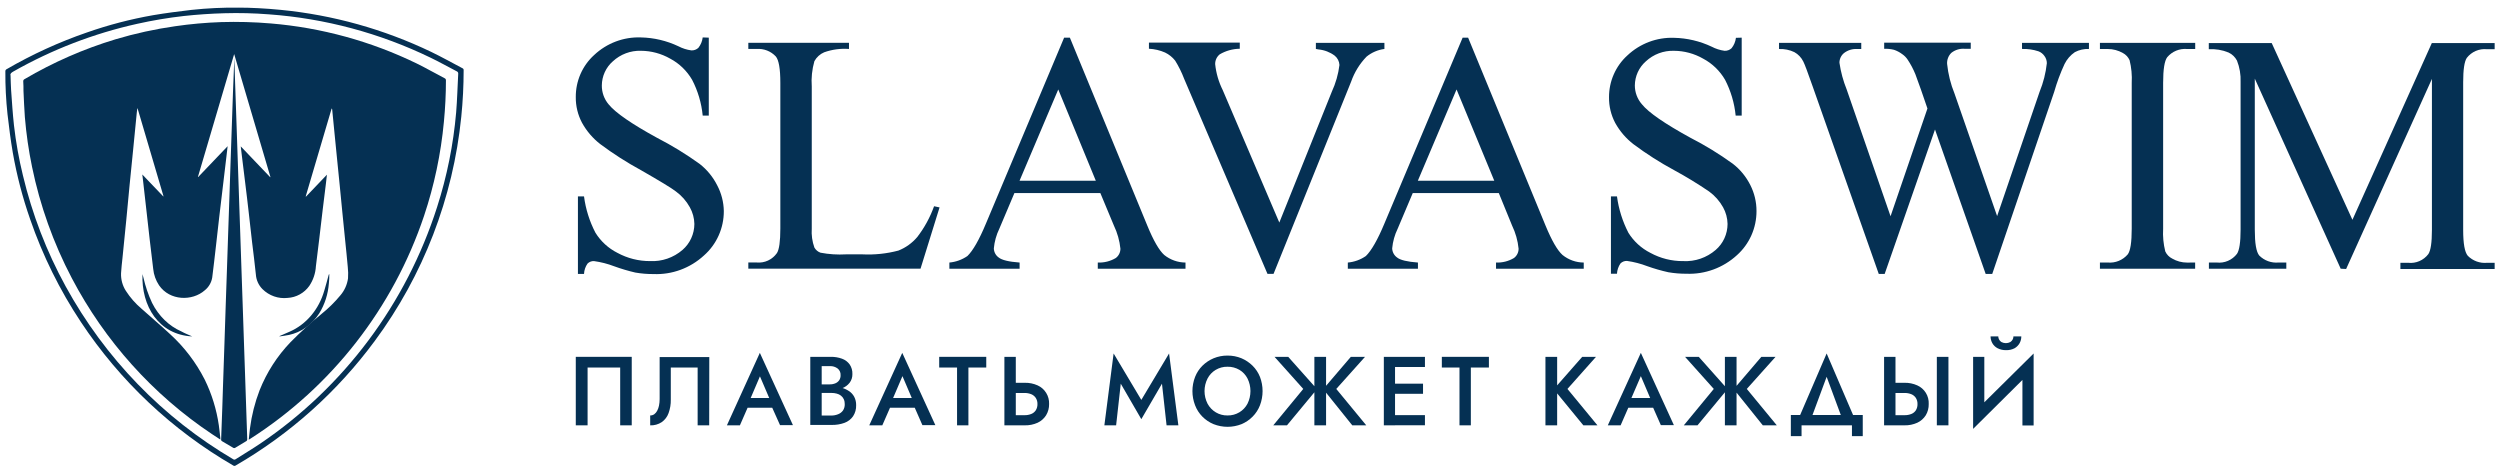 <?xml version="1.0" encoding="UTF-8"?> <svg xmlns="http://www.w3.org/2000/svg" width="264" height="50" viewBox="0 0 264 50" fill="none"><g clip-path="url(#clip0_127_282)"><path d="M25.24 0.806C26.45 0.806 28.055 0.883 29.653 1.042C35.158 1.581 40.528 3.081 45.523 5.474C46.645 6.013 47.733 6.626 48.834 7.204C48.875 7.22 48.91 7.248 48.933 7.286C48.956 7.324 48.965 7.368 48.96 7.412C48.96 9.056 48.877 10.692 48.712 12.32C47.85 20.904 44.691 29.092 39.572 36.008C35.624 41.36 30.625 45.836 24.887 49.157C24.849 49.185 24.804 49.2 24.758 49.2C24.711 49.2 24.666 49.185 24.628 49.157C18.18 45.424 12.676 40.238 8.545 34.007C6.307 30.634 4.506 26.987 3.185 23.155C2.382 20.86 1.768 18.504 1.349 16.108C1.118 14.758 0.947 13.395 0.79 12.035C0.631 10.543 0.556 9.043 0.566 7.542C0.561 7.494 0.571 7.445 0.594 7.403C0.618 7.36 0.655 7.327 0.699 7.306C3.392 5.743 6.229 4.445 9.171 3.431C11.448 2.632 13.787 2.022 16.163 1.605C17.506 1.376 18.863 1.204 20.219 1.045C21.887 0.866 23.563 0.786 25.24 0.806ZM1.115 7.972C1.136 8.515 1.136 9.001 1.171 9.487C1.262 10.738 1.338 11.989 1.475 13.233C1.678 15.013 1.994 16.778 2.419 18.518C3.395 22.613 4.914 26.558 6.936 30.244C11.09 37.821 17.2 44.126 24.618 48.491C24.656 48.521 24.704 48.538 24.752 48.538C24.801 48.538 24.848 48.521 24.887 48.491C25.754 47.938 26.635 47.413 27.488 46.839C36.323 40.865 42.901 32.064 46.159 21.858C47.201 18.614 47.876 15.262 48.17 11.866C48.282 10.513 48.313 9.149 48.387 7.793C48.394 7.738 48.383 7.682 48.355 7.635C48.327 7.588 48.284 7.551 48.233 7.532C47.313 7.053 46.404 6.545 45.471 6.094C40.113 3.497 34.317 1.943 28.387 1.514C26.828 1.392 25.264 1.353 23.702 1.398C22.268 1.438 20.838 1.535 19.412 1.69C17.758 1.876 16.116 2.152 14.492 2.515C9.905 3.534 5.494 5.233 1.401 7.556C1.195 7.676 1.052 7.786 1.115 7.972Z" fill="#053053"></path><path d="M24.744 5.657C23.462 10.002 22.18 14.348 20.898 18.693H20.929L24.038 15.438C23.989 15.857 23.943 16.238 23.901 16.615C23.779 17.672 23.653 18.69 23.531 19.726C23.408 20.762 23.282 21.84 23.157 22.869C23.031 23.898 22.915 24.933 22.807 25.962C22.678 27.076 22.555 28.185 22.412 29.299C22.327 29.834 22.047 30.318 21.625 30.655C20.311 31.818 17.933 31.779 16.797 30.13C16.451 29.612 16.238 29.015 16.178 28.393C16.052 27.336 15.929 26.297 15.803 25.25C15.678 24.204 15.562 23.186 15.454 22.153C15.345 21.121 15.213 20.092 15.104 19.06C15.08 18.866 15.055 18.669 15.027 18.426L17.234 20.733H17.268L14.531 11.456H14.496C14.496 11.583 14.464 11.71 14.45 11.84C14.318 13.175 14.186 14.512 14.055 15.854C13.933 17.083 13.807 18.32 13.685 19.546C13.562 20.772 13.444 22.012 13.335 23.238C13.202 24.578 13.068 25.915 12.933 27.252C12.88 27.784 12.811 28.309 12.783 28.851C12.758 29.509 12.935 30.159 13.29 30.712C13.741 31.415 14.294 32.046 14.929 32.586C15.929 33.485 16.957 34.348 17.943 35.267C19.453 36.638 20.701 38.275 21.625 40.098C22.366 41.613 22.866 43.236 23.108 44.907C23.174 45.358 23.216 45.813 23.268 46.264C23.268 46.303 23.268 46.345 23.268 46.419C22.957 46.215 22.667 46.031 22.38 45.838C16.158 41.681 11.069 36.017 7.58 29.366C5.639 25.67 4.226 21.716 3.384 17.622C3.025 15.887 2.771 14.132 2.625 12.365C2.556 11.442 2.524 10.516 2.479 9.589C2.479 9.258 2.479 8.923 2.454 8.592C2.45 8.543 2.461 8.493 2.486 8.451C2.511 8.408 2.549 8.375 2.594 8.356C5.617 6.577 8.839 5.166 12.192 4.152C14.26 3.534 16.37 3.072 18.506 2.768C20.11 2.535 21.726 2.39 23.345 2.334C25.095 2.28 26.846 2.327 28.59 2.475C33.941 2.921 39.166 4.354 44.002 6.703C45.002 7.189 45.971 7.76 46.953 8.261C46.999 8.28 47.037 8.314 47.061 8.357C47.086 8.401 47.096 8.451 47.09 8.5C47.09 9.959 47.016 11.411 46.876 12.862C46.56 16.245 45.856 19.579 44.779 22.798C41.511 32.531 35.031 40.841 26.419 46.342L26.265 46.433C26.31 46.01 26.345 45.619 26.398 45.228C26.575 43.858 26.914 42.514 27.408 41.225C28.161 39.326 29.275 37.593 30.688 36.124C31.723 35.075 32.813 34.082 33.953 33.15C34.678 32.568 35.342 31.914 35.936 31.198C36.375 30.69 36.658 30.065 36.751 29.398C36.779 29.002 36.771 28.604 36.726 28.21C36.649 27.294 36.548 26.378 36.457 25.462C36.356 24.44 36.251 23.415 36.149 22.393C36.062 21.488 35.971 20.582 35.884 19.673L35.611 16.956L35.338 14.208L35.076 11.537C35.073 11.521 35.067 11.505 35.058 11.492C35.049 11.477 35.037 11.466 35.023 11.456C34.112 14.55 33.198 17.645 32.282 20.741L32.314 20.762L34.523 18.447C34.489 18.764 34.461 19.039 34.426 19.31L34.076 22.15L33.709 25.261C33.597 26.212 33.478 27.164 33.359 28.119C33.316 28.861 33.075 29.578 32.66 30.194C32.397 30.564 32.055 30.869 31.659 31.088C31.264 31.307 30.824 31.434 30.373 31.459C29.89 31.514 29.401 31.459 28.942 31.299C28.483 31.138 28.065 30.876 27.719 30.532C27.308 30.121 27.059 29.572 27.02 28.989C26.905 27.844 26.754 26.702 26.618 25.557C26.499 24.525 26.377 23.496 26.268 22.463C26.16 21.431 26.02 20.388 25.898 19.352L25.548 16.512C25.51 16.16 25.468 15.832 25.422 15.455L28.527 18.707H28.562C27.282 14.362 26 10.016 24.716 5.671L24.744 5.657Z" fill="#053053"></path><path d="M24.744 6.146C24.771 6.971 24.796 7.795 24.824 8.613C24.875 10.184 24.929 11.753 24.985 13.32L25.111 17.03C25.166 18.609 25.22 20.187 25.271 21.766L25.366 24.514C25.422 26.095 25.475 27.679 25.527 29.267L25.621 31.994C25.677 33.58 25.731 35.165 25.782 36.751L25.876 39.478C25.932 41.07 25.986 42.661 26.037 44.248C26.062 44.953 26.093 45.682 26.111 46.401C26.11 46.433 26.103 46.464 26.09 46.492C26.076 46.521 26.057 46.546 26.034 46.567C25.631 46.817 25.226 47.06 24.817 47.3C24.791 47.312 24.762 47.319 24.733 47.319C24.704 47.319 24.675 47.312 24.649 47.3C24.247 47.064 23.852 46.821 23.453 46.595C23.418 46.578 23.389 46.55 23.371 46.515C23.352 46.48 23.346 46.44 23.352 46.401C23.394 45.288 23.436 44.178 23.474 43.065C23.502 42.275 23.523 41.49 23.551 40.7C23.6 39.235 23.65 37.769 23.701 36.303L23.838 32.16C23.88 30.912 23.923 29.665 23.967 28.418L24.093 24.676C24.135 23.422 24.177 22.171 24.222 20.917L24.348 17.175C24.4 15.606 24.453 14.038 24.509 12.471L24.604 9.709L24.744 6.15V6.146Z" fill="#053053"></path><path d="M29.525 35.485C29.866 35.331 30.236 35.185 30.59 35.024C31.451 34.647 32.226 34.064 32.857 33.317C33.489 32.569 33.961 31.677 34.241 30.703C34.414 30.148 34.557 29.577 34.71 29.022C34.714 29.005 34.722 28.989 34.734 28.975C34.745 28.962 34.759 28.953 34.775 28.947C34.775 29.266 34.775 29.585 34.731 29.904C34.648 31.047 34.297 32.146 33.71 33.092C32.947 34.295 31.784 35.116 30.474 35.376C30.158 35.447 29.835 35.477 29.512 35.526L29.525 35.485Z" fill="#053053"></path><path d="M20.302 35.526C16.747 35.356 14.913 32.308 15.046 28.947L15.148 29.325C15.358 30.247 15.664 31.139 16.058 31.984C16.744 33.357 17.839 34.424 19.157 35.002C19.508 35.198 19.893 35.349 20.302 35.526Z" fill="#053053"></path><path d="M74.848 3.976V12.209H74.206C74.078 10.887 73.699 9.603 73.088 8.428C72.536 7.478 71.734 6.704 70.773 6.193C69.832 5.656 68.772 5.37 67.693 5.363C66.593 5.326 65.523 5.727 64.711 6.481C64.351 6.796 64.062 7.186 63.862 7.624C63.662 8.062 63.557 8.539 63.553 9.022C63.545 9.757 63.803 10.471 64.277 11.027C64.995 11.909 66.699 13.085 69.389 14.556C70.951 15.359 72.453 16.279 73.882 17.308C74.656 17.912 75.289 18.684 75.734 19.567C76.177 20.401 76.417 21.33 76.435 22.278C76.44 23.17 76.255 24.052 75.892 24.864C75.529 25.677 74.997 26.399 74.333 26.983C72.88 28.318 70.97 29.021 69.013 28.941C68.368 28.945 67.725 28.892 67.091 28.782C66.333 28.606 65.587 28.384 64.856 28.118C64.168 27.855 63.453 27.672 62.725 27.571C62.599 27.564 62.474 27.584 62.356 27.63C62.239 27.675 62.132 27.745 62.042 27.836C61.819 28.155 61.69 28.532 61.672 28.924H61.029V20.737H61.672C61.847 22.082 62.256 23.384 62.882 24.583C63.449 25.491 64.249 26.223 65.197 26.7C66.258 27.278 67.444 27.577 68.648 27.571C69.894 27.634 71.117 27.214 72.069 26.395C72.461 26.056 72.777 25.635 72.994 25.161C73.21 24.687 73.324 24.171 73.326 23.648C73.313 23.029 73.148 22.422 72.845 21.884C72.479 21.224 71.975 20.654 71.369 20.213C70.917 19.861 69.684 19.114 67.681 17.967C66.189 17.156 64.755 16.238 63.391 15.22C62.604 14.611 61.947 13.845 61.463 12.968C61.02 12.136 60.792 11.203 60.803 10.257C60.796 9.418 60.965 8.587 61.299 7.82C61.634 7.054 62.126 6.368 62.743 5.81C64.082 4.552 65.858 3.884 67.681 3.952C69.051 3.98 70.399 4.299 71.641 4.887C72.07 5.112 72.534 5.259 73.013 5.322C73.284 5.334 73.548 5.237 73.748 5.052C73.999 4.736 74.157 4.355 74.206 3.952L74.848 3.976Z" fill="#053053"></path><path d="M98.638 21.779L99.217 21.902L97.208 28.372H79.023V27.719H79.909C80.318 27.757 80.73 27.686 81.104 27.513C81.478 27.34 81.8 27.07 82.04 26.731C82.283 26.36 82.404 25.49 82.404 24.131V8.752C82.404 7.258 82.242 6.329 81.918 5.953C81.66 5.681 81.347 5.469 80.999 5.334C80.652 5.199 80.28 5.143 79.909 5.17H79.023V4.523H89.653V5.17C88.764 5.103 87.871 5.224 87.03 5.523C86.594 5.709 86.231 6.038 86 6.458C85.751 7.33 85.657 8.241 85.722 9.146V24.137C85.675 24.818 85.77 25.501 86 26.143C86.144 26.395 86.371 26.587 86.642 26.684C87.531 26.853 88.437 26.912 89.34 26.86H91.077C92.356 26.923 93.636 26.788 94.875 26.46C95.645 26.155 96.329 25.663 96.867 25.025C97.622 24.045 98.219 22.949 98.638 21.779Z" fill="#053053"></path><path d="M116.198 20.391H107.12L105.528 24.155C105.212 24.805 105.015 25.509 104.949 26.231C104.955 26.42 105.003 26.605 105.092 26.772C105.18 26.938 105.306 27.081 105.459 27.19C105.8 27.466 106.535 27.642 107.67 27.725V28.378H100.254V27.725C100.936 27.665 101.592 27.428 102.159 27.037C102.738 26.478 103.398 25.331 104.115 23.608L112.371 3.977H112.979L121.154 23.82C121.808 25.413 122.41 26.449 122.943 26.925C123.583 27.439 124.373 27.721 125.189 27.725V28.378H115.926V27.725C116.591 27.754 117.25 27.589 117.825 27.248C117.977 27.135 118.1 26.987 118.186 26.817C118.271 26.646 118.316 26.458 118.317 26.266C118.229 25.416 117.996 24.588 117.628 23.82L116.198 20.391ZM115.718 19.085L111.752 9.446L107.664 19.085H115.718Z" fill="#053053"></path><path d="M146.194 4.524V5.17C145.504 5.26 144.85 5.541 144.307 5.982C143.582 6.731 143.026 7.633 142.679 8.623L134.487 28.919H133.845L125.051 8.335C124.795 7.66 124.475 7.012 124.095 6.4C123.809 6.037 123.444 5.746 123.03 5.547C122.491 5.311 121.915 5.175 121.328 5.147V4.5H130.921V5.147C130.179 5.157 129.452 5.359 128.808 5.735C128.653 5.858 128.528 6.017 128.444 6.197C128.36 6.378 128.318 6.576 128.322 6.776C128.422 7.731 128.693 8.66 129.121 9.517L135.096 23.502L140.636 9.693C141.05 8.799 141.324 7.845 141.446 6.864C141.436 6.674 141.387 6.488 141.301 6.319C141.215 6.15 141.095 6.001 140.949 5.882C140.451 5.508 139.863 5.28 139.246 5.223L138.957 5.17V4.524H146.194Z" fill="#053053"></path><path d="M158.275 20.391H149.185L147.593 24.155C147.276 24.805 147.08 25.509 147.014 26.231C147.021 26.421 147.071 26.606 147.16 26.772C147.25 26.939 147.376 27.082 147.53 27.19C147.866 27.466 148.606 27.642 149.735 27.725V28.378H142.33V27.725C143.013 27.665 143.67 27.428 144.235 27.037C144.814 26.478 145.475 25.331 146.192 23.608L154.454 3.977H155.033L163.208 23.82C163.867 25.412 164.466 26.447 165.002 26.925C165.639 27.44 166.429 27.721 167.243 27.725V28.378H157.98V27.725C158.642 27.753 159.3 27.588 159.872 27.248C160.025 27.135 160.149 26.987 160.234 26.817C160.32 26.646 160.364 26.458 160.364 26.266C160.28 25.416 160.046 24.587 159.676 23.82L158.275 20.391ZM157.795 19.085L153.812 9.446L149.724 19.085H157.795Z" fill="#053053"></path><path d="M183.923 3.977V12.21H183.286C183.156 10.889 182.776 9.605 182.169 8.429C181.618 7.478 180.815 6.703 179.853 6.194C178.913 5.655 177.852 5.369 176.773 5.365C175.676 5.327 174.607 5.728 173.797 6.482C173.438 6.798 173.148 7.188 172.948 7.626C172.749 8.064 172.644 8.54 172.639 9.023C172.64 9.756 172.906 10.463 173.386 11.011C174.098 11.893 175.806 13.063 178.493 14.539C180.056 15.339 181.559 16.259 182.985 17.292C183.763 17.892 184.395 18.665 184.838 19.55C185.265 20.394 185.488 21.33 185.486 22.279C185.49 23.162 185.307 24.036 184.951 24.841C184.594 25.647 184.072 26.365 183.419 26.948C181.963 28.281 180.052 28.984 178.093 28.907C177.449 28.91 176.806 28.857 176.17 28.748C175.418 28.58 174.676 28.366 173.948 28.107C173.259 27.843 172.541 27.657 171.811 27.554C171.685 27.547 171.559 27.567 171.439 27.613C171.32 27.659 171.213 27.729 171.122 27.819C170.902 28.14 170.773 28.516 170.752 28.907H170.115V20.738H170.752C170.932 22.082 171.341 23.383 171.961 24.584C172.528 25.492 173.33 26.224 174.277 26.701C175.344 27.285 176.54 27.584 177.751 27.572C178.998 27.637 180.222 27.216 181.173 26.396C181.566 26.058 181.882 25.638 182.099 25.163C182.316 24.689 182.428 24.172 182.43 23.649C182.419 23.03 182.255 22.423 181.955 21.885C181.586 21.225 181.08 20.655 180.472 20.215C179.281 19.404 178.049 18.654 176.785 17.968C175.293 17.163 173.861 16.249 172.501 15.233C171.71 14.626 171.052 13.859 170.566 12.981C170.126 12.15 169.901 11.219 169.913 10.275C169.909 9.441 170.078 8.614 170.414 7.852C170.748 7.089 171.238 6.408 171.852 5.853C173.189 4.595 174.963 3.926 176.785 3.994C178.156 4.023 179.506 4.341 180.751 4.929C181.177 5.153 181.64 5.301 182.116 5.365C182.388 5.377 182.652 5.279 182.852 5.094C183.105 4.779 183.265 4.398 183.315 3.994L183.923 3.977Z" fill="#053053"></path><path d="M220.593 4.524V5.17C220.077 5.149 219.564 5.264 219.105 5.506C218.643 5.821 218.268 6.253 218.017 6.758C217.577 7.708 217.211 8.691 216.923 9.699L210.381 28.925H209.686L204.336 13.675L199.022 28.925H198.397L191.414 9.117C190.897 7.639 190.569 6.766 190.43 6.5C190.223 6.078 189.894 5.731 189.486 5.506C188.981 5.264 188.424 5.151 187.865 5.176V4.529H196.549V5.176H196.132C195.631 5.141 195.134 5.291 194.731 5.6C194.58 5.722 194.457 5.877 194.373 6.055C194.289 6.232 194.244 6.426 194.245 6.623C194.386 7.594 194.643 8.544 195.01 9.452L199.642 22.837L203.538 11.457L202.848 9.452L202.269 7.852C202.049 7.31 201.776 6.792 201.453 6.306C201.301 6.073 201.103 5.873 200.874 5.717C200.61 5.519 200.318 5.364 200.006 5.259C199.667 5.175 199.318 5.139 198.969 5.153V4.506H208.111V5.153H207.486C206.977 5.109 206.472 5.26 206.068 5.576C205.911 5.726 205.79 5.91 205.713 6.113C205.634 6.316 205.601 6.535 205.615 6.752C205.727 7.828 205.99 8.882 206.397 9.881L210.896 22.82L215.382 9.693C215.777 8.727 216.035 7.709 216.147 6.67C216.144 6.396 216.056 6.13 215.892 5.911C215.736 5.685 215.517 5.513 215.261 5.417C214.701 5.232 214.113 5.149 213.524 5.17V4.524H220.593Z" fill="#053053"></path><path d="M231.807 27.723V28.375H221.752V27.723H222.58C222.974 27.759 223.37 27.699 223.739 27.549C224.106 27.399 224.432 27.162 224.693 26.858C224.97 26.488 225.11 25.582 225.11 24.153V8.75C225.155 7.945 225.08 7.138 224.884 6.356C224.737 6.031 224.489 5.764 224.177 5.598C223.689 5.321 223.139 5.175 222.58 5.174H221.752V4.527H231.814V5.174H230.957C230.565 5.14 230.17 5.2 229.806 5.35C229.441 5.5 229.118 5.736 228.861 6.039C228.572 6.415 228.427 7.315 228.427 8.75V24.159C228.381 24.962 228.457 25.767 228.652 26.547C228.802 26.877 229.06 27.145 229.382 27.305C229.861 27.584 230.405 27.73 230.957 27.729L231.807 27.723Z" fill="#053053"></path><path d="M247.177 28.375L238.106 8.303V24.241C238.106 25.705 238.261 26.594 238.574 26.982C238.839 27.247 239.157 27.451 239.507 27.579C239.857 27.707 240.231 27.756 240.601 27.723H241.435V28.375H233.26V27.723H234.088C234.491 27.768 234.899 27.707 235.273 27.546C235.647 27.386 235.974 27.131 236.224 26.805C236.478 26.435 236.606 25.576 236.606 24.241V8.656C236.638 7.884 236.507 7.114 236.224 6.397C236.027 6.022 235.714 5.722 235.332 5.545C234.672 5.272 233.96 5.154 233.248 5.198V4.551H239.894L248.416 23.212L256.799 4.551H263.435V5.198H262.624C262.222 5.156 261.815 5.218 261.443 5.378C261.07 5.538 260.743 5.792 260.493 6.115C260.239 6.492 260.111 7.344 260.111 8.685V24.27C260.111 25.735 260.273 26.623 260.598 27.011C260.861 27.277 261.18 27.481 261.53 27.609C261.88 27.737 262.253 27.786 262.624 27.752H263.435V28.405H253.482V27.752H254.316C254.716 27.795 255.12 27.733 255.49 27.572C255.86 27.412 256.184 27.158 256.43 26.835C256.684 26.464 256.811 25.605 256.811 24.27V8.332L247.751 28.405L247.177 28.375Z" fill="#053053"></path><path d="M62.049 38.811V44.915H60.803V37.682H66.711V44.915H65.492V38.811H62.049Z" fill="#053053"></path><path d="M74.891 44.917H73.671V38.813H70.836V42.203C70.846 42.686 70.767 43.167 70.603 43.621C70.466 44.007 70.216 44.339 69.885 44.574C69.522 44.815 69.094 44.935 68.66 44.917V43.873C68.812 43.877 68.962 43.832 69.088 43.745C69.218 43.647 69.325 43.521 69.399 43.375C69.488 43.207 69.552 43.027 69.589 42.84C69.636 42.609 69.659 42.374 69.658 42.138V37.705H74.901L74.891 44.917Z" fill="#053053"></path><path d="M79.12 42.386V42.659L78.133 44.918H76.76L80.24 37.262L83.735 44.897H82.373L81.396 42.718V42.418L80.25 39.741L79.12 42.386ZM78.592 42.027H81.924L82.146 43.06H78.376L78.592 42.027Z" fill="#053053"></path><path d="M86.485 40.589H87.636C87.839 40.592 88.041 40.552 88.228 40.472C88.387 40.405 88.524 40.293 88.624 40.15C88.725 39.991 88.775 39.804 88.766 39.615C88.774 39.481 88.75 39.348 88.695 39.225C88.641 39.103 88.559 38.996 88.455 38.913C88.218 38.737 87.929 38.648 87.636 38.662H86.77V43.882H87.768C88.016 43.885 88.261 43.84 88.492 43.748C88.703 43.67 88.887 43.531 89.02 43.347C89.149 43.151 89.213 42.918 89.205 42.683C89.211 42.498 89.175 42.315 89.099 42.148C89.031 42.002 88.93 41.875 88.803 41.778C88.67 41.675 88.517 41.602 88.354 41.564C88.172 41.515 87.984 41.491 87.795 41.494H86.485V40.814H87.842C88.173 40.812 88.503 40.851 88.824 40.932C89.115 41.004 89.392 41.126 89.643 41.291C89.877 41.441 90.069 41.649 90.203 41.896C90.345 42.169 90.416 42.475 90.409 42.785C90.424 43.202 90.31 43.615 90.081 43.962C89.856 44.28 89.541 44.521 89.178 44.653C88.749 44.807 88.297 44.881 87.842 44.873H85.566V37.682H87.731C88.136 37.675 88.538 37.742 88.919 37.88C89.24 37.995 89.519 38.203 89.722 38.48C89.926 38.78 90.028 39.139 90.013 39.502C90.022 39.833 89.92 40.156 89.722 40.418C89.511 40.688 89.229 40.892 88.909 41.007C88.528 41.143 88.125 41.208 87.721 41.2H86.485V40.589Z" fill="#053053"></path><path d="M94.159 42.386V42.659L93.171 44.918H91.793L95.278 37.262L98.774 44.897H97.406L96.44 42.696V42.396L95.299 39.719L94.159 42.386ZM93.631 42.027H96.947L97.168 43.06H93.414L93.631 42.027Z" fill="#053053"></path><path d="M99.18 37.682H104.149V38.811H102.264V44.915H101.065V38.811H99.18V37.682Z" fill="#053053"></path><path d="M107.268 37.682V44.915H106.064V37.682H107.268ZM106.777 40.423H108.214C108.68 40.411 109.144 40.505 109.571 40.696C109.944 40.862 110.26 41.139 110.476 41.489C110.693 41.839 110.8 42.248 110.785 42.661C110.794 43.084 110.682 43.501 110.463 43.86C110.245 44.202 109.935 44.473 109.571 44.642C109.144 44.833 108.68 44.927 108.214 44.915H106.74V43.844H108.177C108.424 43.851 108.67 43.807 108.9 43.716C109.096 43.639 109.264 43.502 109.381 43.325C109.502 43.128 109.563 42.899 109.555 42.666C109.562 42.439 109.501 42.215 109.381 42.024C109.263 41.846 109.096 41.708 108.9 41.628C108.67 41.537 108.424 41.493 108.177 41.499H106.74L106.777 40.423Z" fill="#053053"></path><path d="M117.862 44.918H116.621L117.598 37.326L120.523 42.23L123.454 37.326L124.436 44.918H123.19L122.704 40.517L120.523 44.265L118.353 40.517L117.862 44.918Z" fill="#053053"></path><path d="M126.2 39.803C126.375 39.358 126.639 38.955 126.976 38.62C127.318 38.284 127.719 38.017 128.159 37.833C128.623 37.642 129.12 37.545 129.622 37.549C130.128 37.544 130.63 37.641 131.1 37.833C131.536 38.019 131.934 38.286 132.273 38.62C132.611 38.955 132.877 39.358 133.054 39.803C133.42 40.766 133.42 41.833 133.054 42.796C132.881 43.246 132.616 43.655 132.278 43.995C131.943 44.334 131.547 44.603 131.111 44.788C130.158 45.166 129.101 45.166 128.148 44.788C127.708 44.605 127.308 44.336 126.971 43.995C126.634 43.655 126.371 43.246 126.2 42.796C125.827 41.834 125.827 40.765 126.2 39.803ZM127.515 42.625C127.72 43.009 128.026 43.329 128.398 43.549C128.771 43.769 129.196 43.881 129.627 43.872C130.069 43.881 130.504 43.764 130.884 43.535C131.246 43.317 131.542 43.002 131.739 42.625C131.942 42.213 132.048 41.76 132.048 41.3C132.048 40.84 131.942 40.386 131.739 39.974C131.547 39.594 131.252 39.276 130.889 39.059C130.504 38.833 130.066 38.718 129.622 38.727C129.184 38.719 128.753 38.834 128.375 39.059C128.01 39.277 127.712 39.594 127.515 39.974C127.306 40.384 127.198 40.839 127.198 41.3C127.198 41.761 127.306 42.215 127.515 42.625Z" fill="#053053"></path><path d="M139.073 41.092L135.904 44.915H134.457L137.625 41.071L134.59 37.682H136.036L139.073 41.092ZM140.033 37.682V44.915H138.798V37.682H140.033ZM144.147 37.682L141.111 41.071L144.278 44.915H142.8L139.732 41.092L142.647 37.682H144.147Z" fill="#053053"></path><path d="M147.316 37.682V44.915H146.133V37.682H147.316ZM146.878 37.682H150.474V38.753H146.872L146.878 37.682ZM146.878 40.514H150.272V41.585H146.872L146.878 40.514ZM146.878 43.839H150.474V44.91H146.872L146.878 43.839Z" fill="#053053"></path><path d="M152.258 37.682H157.228V38.811H155.321V44.915H154.122V38.811H152.258V37.682Z" fill="#053053"></path><path d="M164.435 37.682V44.915H163.199V37.682H164.435ZM168.537 37.682L165.523 41.071L168.691 44.915H167.202L164.076 41.103L167.081 37.682H168.537Z" fill="#053053"></path><path d="M172.123 42.386V42.659L171.136 44.918H169.783L173.274 37.262L176.763 44.897H175.386L174.415 42.696V42.396L173.274 39.719L172.123 42.386ZM171.595 42.027H174.906L175.127 43.06H171.357L171.595 42.027Z" fill="#053053"></path><path d="M182.424 41.092L179.256 44.915H177.809L180.977 41.071L177.941 37.682H179.388L182.424 41.092ZM183.38 37.682V44.915H182.149V37.682H183.38ZM187.498 37.682L184.463 41.071L187.63 44.915H186.152L183.084 41.092L185.998 37.682H187.498Z" fill="#053053"></path><path d="M190.244 44.918V46.053H189.113V43.821H196.707V46.053H195.566V44.918H190.244ZM191.109 44.608H189.758L192.894 37.326L196.02 44.608H194.679L192.894 39.789L191.109 44.608Z" fill="#053053"></path><path d="M200.163 37.682V44.915H198.959V37.682H200.163ZM199.672 40.423H201.108C201.575 40.411 202.038 40.505 202.464 40.696C202.839 40.861 203.154 41.137 203.371 41.488C203.587 41.839 203.692 42.248 203.673 42.661C203.684 43.083 203.575 43.5 203.358 43.86C203.139 44.202 202.83 44.473 202.464 44.642C202.038 44.833 201.575 44.927 201.108 44.915H199.677V43.844H201.113C201.36 43.85 201.606 43.806 201.837 43.716C202.033 43.639 202.2 43.502 202.317 43.325C202.437 43.127 202.496 42.898 202.487 42.666C202.495 42.44 202.435 42.216 202.317 42.024C202.2 41.846 202.033 41.708 201.837 41.628C201.606 41.537 201.36 41.493 201.113 41.499H199.677L199.672 40.423ZM205.755 37.682V44.915H204.53V37.682H205.755Z" fill="#053053"></path><path d="M208.361 45.291L208.409 43.605L214.746 37.335L214.692 39.006L208.361 45.291ZM209.544 43.915L208.361 45.291V37.683H209.544V43.915ZM211.017 35.525C211.018 35.636 211.046 35.744 211.097 35.841C211.153 35.956 211.242 36.052 211.349 36.12C211.494 36.197 211.656 36.237 211.819 36.237C211.984 36.237 212.144 36.197 212.29 36.12C212.397 36.051 212.484 35.955 212.543 35.841C212.593 35.743 212.618 35.635 212.617 35.525H213.451C213.452 35.774 213.39 36.02 213.272 36.237C213.147 36.461 212.964 36.646 212.744 36.773C212.467 36.917 212.157 36.987 211.846 36.976C211.534 36.985 211.223 36.915 210.943 36.773C210.711 36.653 210.518 36.467 210.389 36.237C210.269 36.02 210.205 35.775 210.203 35.525H211.017ZM214.751 44.927H213.568V38.716L214.751 37.324V44.927Z" fill="#053053"></path></g><defs><clipPath id="clip0_127_282"><rect width="263.158" height="50" fill="white" transform="translate(0.422)"></rect></clipPath></defs></svg> 